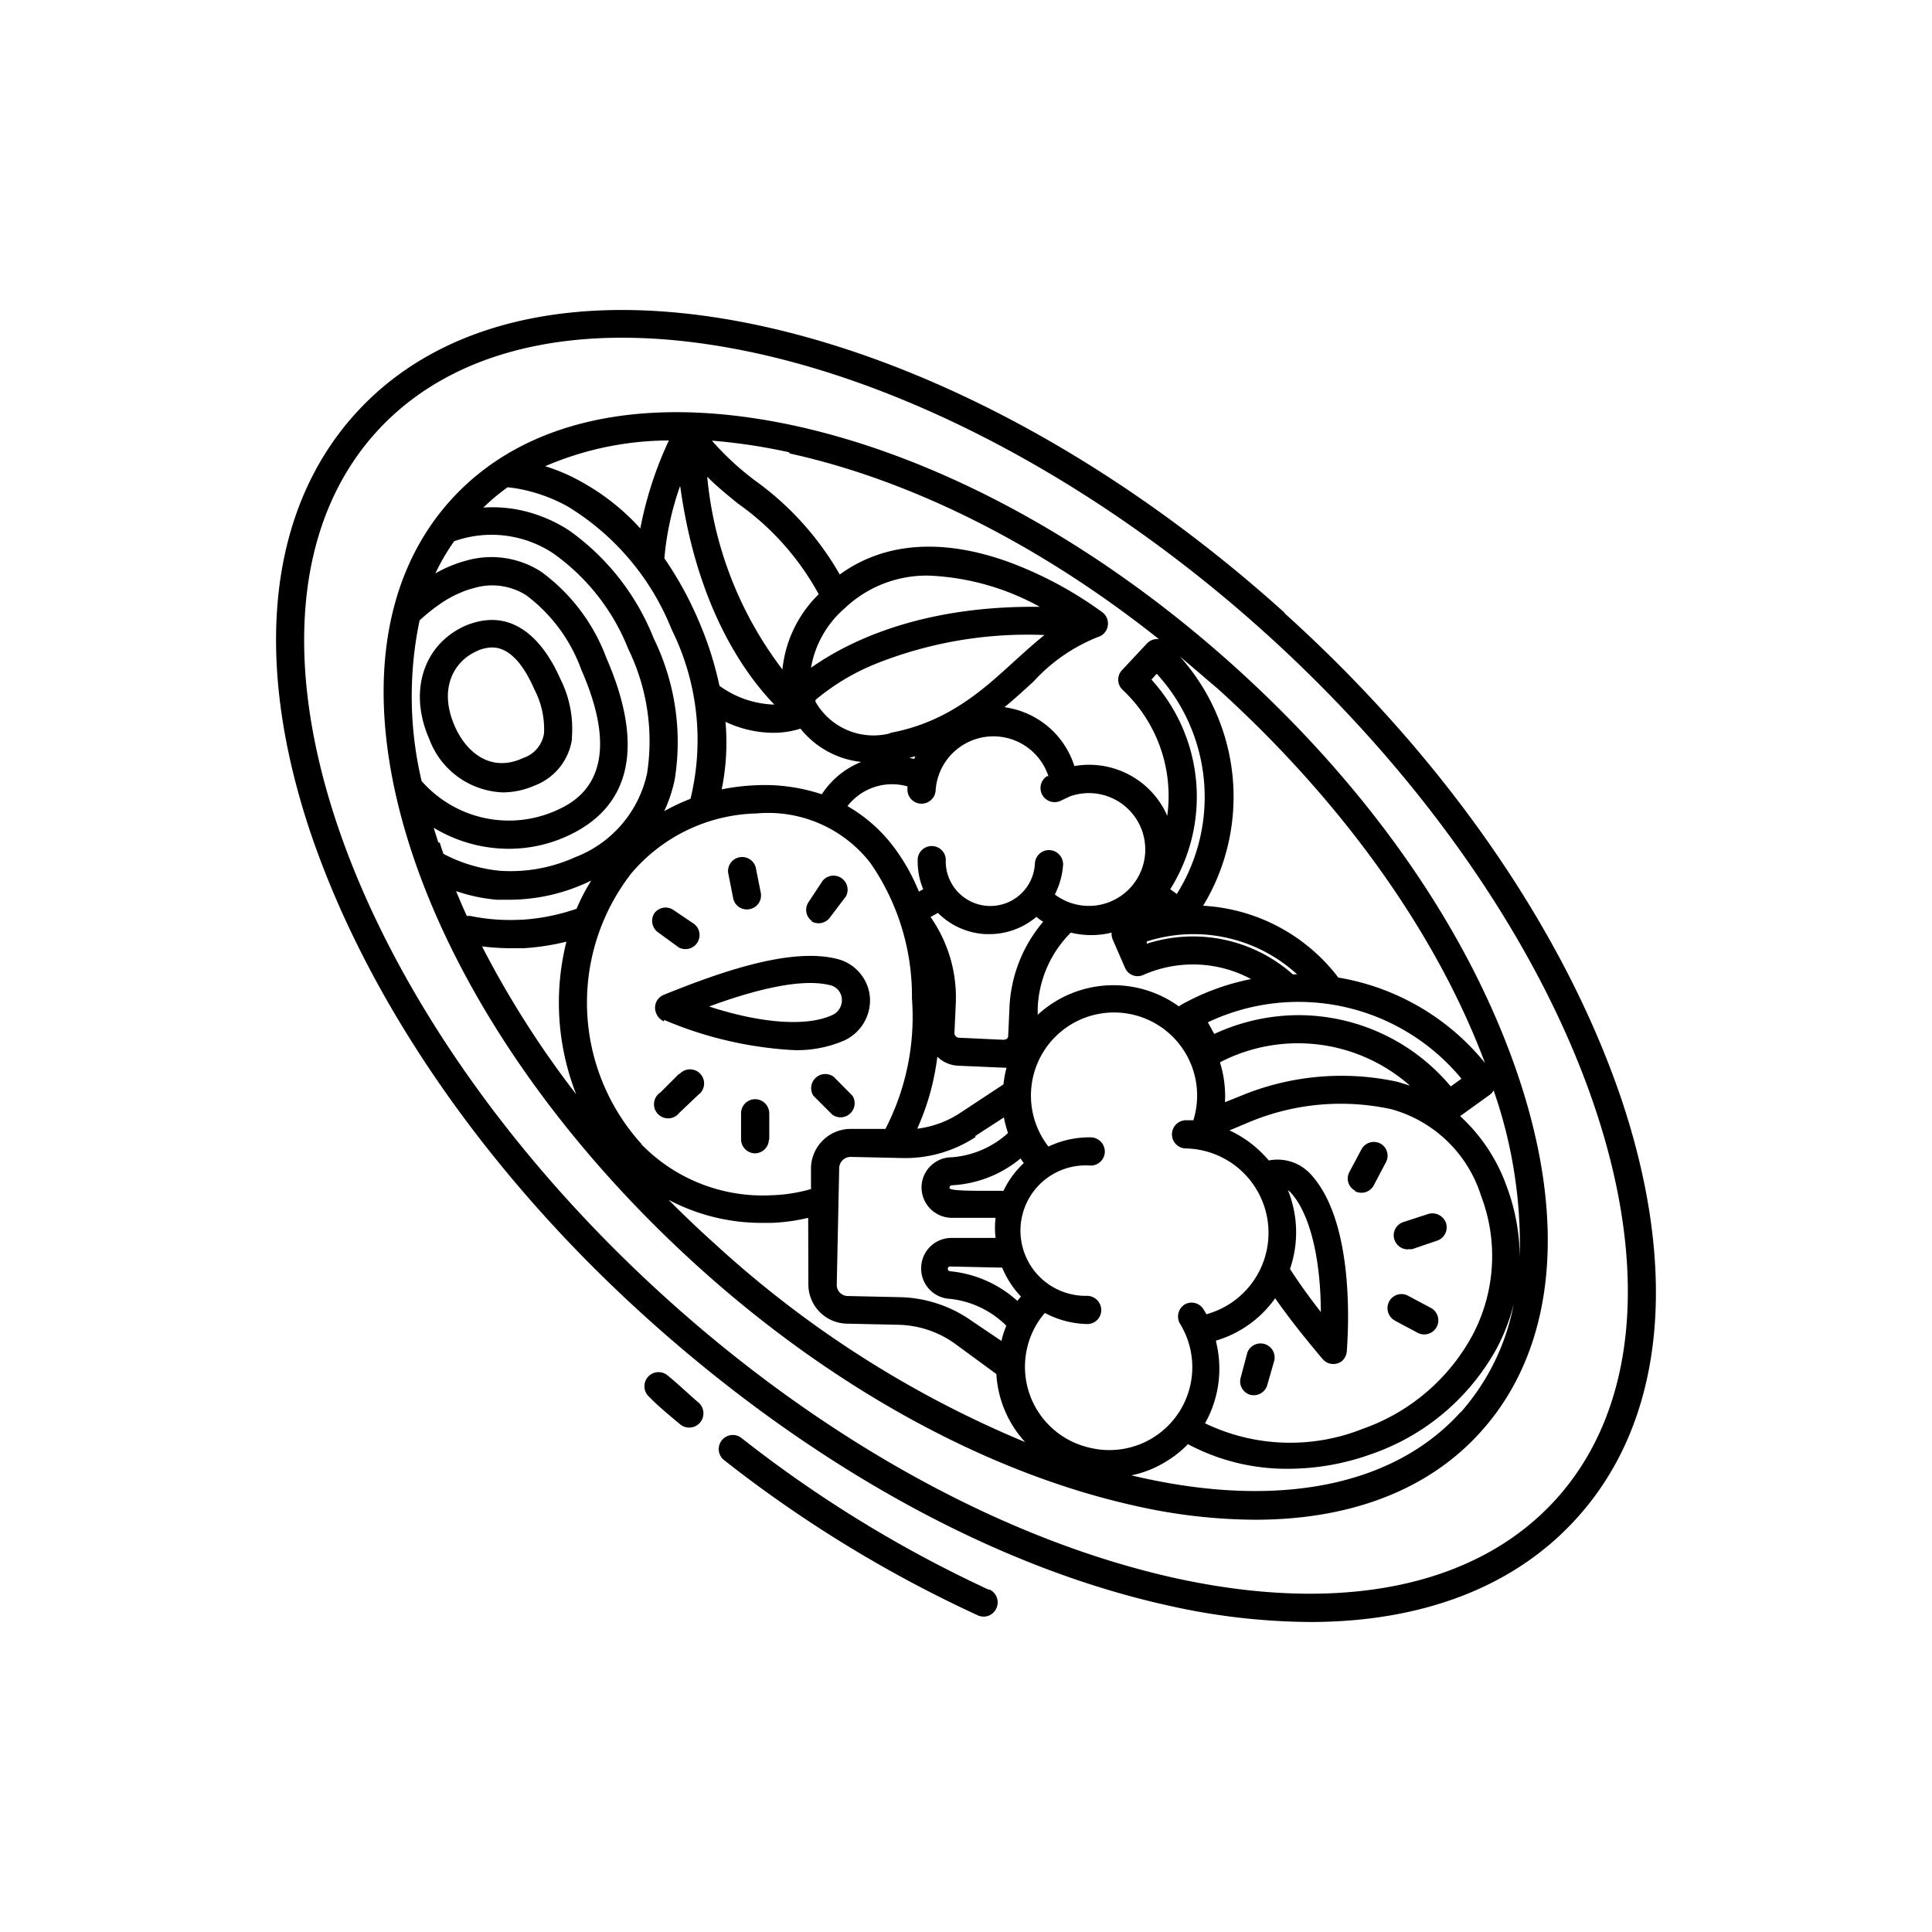 <svg id="Capa_1" data-name="Capa 1" xmlns="http://www.w3.org/2000/svg" viewBox="0 0 102.77 102.77"><path d="M40.92,60.62l0-1.38a.76.76,0,0,0-.74-.77.75.75,0,0,0-.76.73l0,1.39a.75.75,0,0,0,.73.76h0a.75.75,0,0,0,.75-.73Z"/><path d="M36.13,57.11l-1,1a.75.75,0,1,0,1,1.09h0l1-.95a.75.75,0,1,0-1-1.1Z"/><path d="M44.36,57.29a.75.75,0,0,0-1.09,1l1,1a.75.75,0,0,0,1.08-1Z"/><path d="M39,47.78a.74.74,0,0,0,.88.58.74.74,0,0,0,.59-.86l-.27-1.36a.75.75,0,0,0-1.47.27h0Z"/><path d="M43.15,49a.75.75,0,0,0,1-.2L45,47.68a.75.75,0,0,0-1.24-.83h0L43,48a.73.73,0,0,0,.2,1Z"/><path d="M36.11,50.4a.75.75,0,0,0,.83-1.24h0l-1.14-.77a.74.74,0,0,0-1,.2.75.75,0,0,0,.2,1Z"/><path d="M35.32,54.25a20.35,20.35,0,0,0,6.91,1.61,6.33,6.33,0,0,0,2.65-.5A2.35,2.35,0,0,0,46.27,53a2.3,2.3,0,0,0-1.78-2c-2.4-.59-6,.63-9.16,1.91a.74.74,0,0,0-.42,1,.77.77,0,0,0,.41.42Zm8.82-1.85a.81.81,0,0,1,.64.72.87.87,0,0,1-.52.88c-1.36.62-3.77.44-6.54-.46,2-.74,4.75-1.55,6.41-1.14Z"/><path d="M74.89,66.45l.22,0L76.43,66a.75.75,0,0,0,.49-.94.77.77,0,0,0-.93-.49L74.67,65a.74.74,0,0,0-.5.93.76.76,0,0,0,.72.53Z"/><path d="M74.16,70.23l1.22.65a.75.75,0,1,0,.73-1.31h0l-1.22-.65a.74.74,0,0,0-1,.32.75.75,0,0,0,.3,1Z"/><path d="M72.07,63.36a.74.74,0,0,0,1-.3h0l.65-1.23a.74.74,0,0,0-.29-1,.75.75,0,0,0-1,.29v0l-.65,1.22a.73.73,0,0,0,.31,1Z"/><path d="M66.49,74.19a.75.75,0,0,0,.92-.51h0l.38-1.33a.75.75,0,0,0-1.44-.4L66,73.27A.74.74,0,0,0,66.49,74.19Z"/><path d="M30.42,39.24a5.9,5.9,0,0,0-.62-3.14c-.69-1.57-2.27-4-5.08-2.8-2.19,1-3,3.47-1.89,6a4.35,4.35,0,0,0,3.91,2.85,4.24,4.24,0,0,0,1.69-.36,3.13,3.13,0,0,0,2-2.5Zm-6.22-.59c-.89-2-.07-3.45,1.13-4a2,2,0,0,1,.84-.21c.63,0,1.46.41,2.26,2.24A4.59,4.59,0,0,1,28.94,39a1.64,1.64,0,0,1-1.11,1.32C26.05,41.15,24.76,39.93,24.2,38.65Z"/><path d="M68.35,32.61C59.72,24.82,49.86,19.4,40.6,17.36c-9.42-2.07-17.13-.42-21.71,4.66s-5.46,12.91-2.44,22.07c3,9,9.34,18.27,18,26.06S52.9,83.37,62.17,85.41a35.09,35.09,0,0,0,7.51.87c6,0,10.91-1.88,14.2-5.53,4.59-5.07,5.45-12.91,2.44-22.07-3-9-9.35-18.27-18-26.07ZM82.77,79.75c-4.21,4.65-11.41,6.14-20.28,4.19-9-2-18.63-7.27-27.07-14.9C18.12,53.4,11.2,32.76,20,23c4.21-4.66,11.41-6.15,20.28-4.2s18.63,7.28,27.06,14.9C84.65,49.36,91.57,70,82.77,79.75Z"/><path d="M52.59,84.56a66.37,66.37,0,0,1-13.19-8.1.75.75,0,0,0-.92,1.18A67.4,67.4,0,0,0,52,85.92a.74.74,0,0,0,1-.37.75.75,0,0,0-.37-1Z"/><path d="M36.16,75.75a.75.75,0,0,0,1-1.14c-.55-.47-1.1-1-1.63-1.43a.75.75,0,0,0-1,1.12C35,74.79,35.6,75.28,36.16,75.75Z"/><path d="M65.73,35.51c-7.27-6.57-15.58-11.13-23.39-12.85-8-1.75-14.49-.35-18.37,3.95s-4.62,10.93-2.08,18.68c2.5,7.59,7.88,15.4,15.15,22S52.62,78.39,60.43,80.11a29.36,29.36,0,0,0,6.34.73c5.07,0,9.23-1.59,12-4.68,3.88-4.3,4.62-10.94,2.07-18.68S73,42.08,65.73,35.51ZM42,24.12C48.51,25.55,55.36,29,61.65,34a.74.74,0,0,0-.64.23l-1.31,1.4a.74.74,0,0,0,0,1.05h0a7.74,7.74,0,0,1,2.39,6.72q-.1-.24-.24-.48a4.54,4.54,0,0,0-4.7-2.17,4.54,4.54,0,0,0-3.72-3.13c.56-.46,1.07-.93,1.55-1.37a9.24,9.24,0,0,1,3.41-2.36.75.75,0,0,0,.25-1.32,20.52,20.52,0,0,0-5.08-2.71c-3.5-1.24-6.55-1-8.89.7a15.8,15.8,0,0,0-4.51-5,14.93,14.93,0,0,1-2.29-2.12,30.21,30.21,0,0,1,4.11.62ZM64.69,71.31a5.91,5.91,0,0,0,3.14-2.25c.81,1.16,1.72,2.28,2.54,3.25a.75.75,0,0,0,1,.1.76.76,0,0,0,.27-.52c.12-1.6.34-7-1.93-9.44a2.39,2.39,0,0,0-2.22-.72,3.58,3.58,0,0,0-.26-.29,6,6,0,0,0-1.83-1.31l1-.42A12.63,12.63,0,0,1,74,59a6.94,6.94,0,0,1,4.78,4.6A9,9,0,0,1,78.34,71a10.64,10.64,0,0,1-5.84,5,10.43,10.43,0,0,1-8.4-.29,5.92,5.92,0,0,0,.59-4.32Zm3.82-8a1,1,0,0,1,.15.13c1,1.09,1.59,3.44,1.6,6.35-.57-.73-1.14-1.51-1.64-2.29a6,6,0,0,0-.11-4.19Zm-3.6-6.81A9,9,0,0,1,75,57.75l-.64-.2a14,14,0,0,0-8.4.76l-.8.32a6,6,0,0,0-.26-2.1ZM69.05,54a10.69,10.69,0,0,0-4.46,1l-.34-.62a11.24,11.24,0,0,1,13.49,3l-.57.41A10.57,10.57,0,0,0,69.05,54ZM38.56,38.38a6,6,0,0,0,2.56.6,4.78,4.78,0,0,0,1.46-.22,4.8,4.8,0,0,0,3.23,1.77,4.51,4.51,0,0,0-2,1.58l-.1.14a9.61,9.61,0,0,0-3.49-.48,11.29,11.29,0,0,0-1.83.22,12.5,12.5,0,0,0,.2-3.61Zm8.82.62a3.55,3.55,0,0,1-4-1.67l0-.1a12,12,0,0,1,3.18-1.91,21.75,21.75,0,0,1,9-1.54c-.54.43-1.07.91-1.61,1.4-1.67,1.53-3.57,3.26-6.63,3.81Zm1.31,1.23-.06.14-.26-.06.32-.08Zm-5.55-4.71a5.4,5.4,0,0,1,1.8-3.17,6.32,6.32,0,0,1,4.5-1.73,13.33,13.33,0,0,1,5.87,1.66c-6.56-.08-10.41,2-12.17,3.24Zm5.13,6.31s0,.09,0,.13a.75.75,0,1,0,1.5.08h0a3.08,3.08,0,0,1,6-.75l-.08,0a.75.75,0,0,0,.7,1.32l.53-.25a3,3,0,1,1-.81,5.22A4.1,4.1,0,0,0,56.55,46a.76.76,0,0,0-.72-.78.75.75,0,0,0-.78.71,2.37,2.37,0,0,1-4.74-.22.75.75,0,0,0-1.49-.07,3.79,3.79,0,0,0,.29,1.66l-.23.13A10.5,10.5,0,0,0,47.5,45a8.19,8.19,0,0,0-2.42-2.12,3,3,0,0,1,3.19-1.05Zm1.59,14.38a1.7,1.7,0,0,0,1.12.48l2.56.11a5.43,5.43,0,0,0-.16.88l-2.29,1.51a5.31,5.31,0,0,1-2.3.85,13.17,13.17,0,0,0,1.07-3.83Zm2,4.23,1.54-1a6,6,0,0,0,.22.83,5,5,0,0,1-3,1.29,1.61,1.61,0,0,0-1.6,1.57v0a1.62,1.62,0,0,0,1.58,1.65l2.36,0a4.25,4.25,0,0,0,0,1.07l-2.37,0A1.61,1.61,0,0,0,49,67.45h0v0a1.61,1.61,0,0,0,1.53,1.64,5,5,0,0,1,3,1.43,4.77,4.77,0,0,0-.26.81L51.7,70.27A6.88,6.88,0,0,0,47.84,69l-2.75-.06a.59.59,0,0,1-.58-.61h0l.13-6.2a.61.61,0,0,1,.62-.59l2.74.06a6.79,6.79,0,0,0,3.91-1.13Zm-1.32,7.18c-.16,0-.17-.25,0-.25l2.77.06a5,5,0,0,0,1,1.54,2.11,2.11,0,0,0-.19.23,6.24,6.24,0,0,0-3.6-1.58Zm2.85-4.26c-.07-.06-3,.07-2.88-.18a.12.12,0,0,1,.11-.13h0a6.23,6.23,0,0,0,3.67-1.43,2.2,2.2,0,0,0,.17.25,4.86,4.86,0,0,0-1.09,1.49Zm.31-9.82-.07,1.54c0,.16-.08.21-.25.23l-2.38-.11a.25.25,0,0,1-.23-.25l.07-1.53a7.45,7.45,0,0,0-1.34-4.64l.39-.22a3.85,3.85,0,0,0,2.56,1.13h.19a3.87,3.87,0,0,0,2.49-.92,2.36,2.36,0,0,0,.36.26,7.55,7.55,0,0,0-1.79,4.5Zm1.5.07a6,6,0,0,1,1.76-4,4.55,4.55,0,0,0,2.17,0,.8.8,0,0,0,.06.37l.65,1.49a.73.73,0,0,0,1,.38h0a6.54,6.54,0,0,1,5.71.23,12.62,12.62,0,0,0-3.72,1.37l-.12.08-.15-.1a5.94,5.94,0,0,0-7.36.55Zm13.57-1.78A8,8,0,0,0,61,50.2l0-.12A8.16,8.16,0,0,1,69,51.83Zm-7.66-3.37.08-.08.06,0-.14,0Zm1.48-.91-.34-.25a9.26,9.26,0,0,0-1-11.15l.28-.31a9.7,9.7,0,0,1,1.07,11.71ZM39.26,26.79a14.22,14.22,0,0,1,4.29,4.82,6.51,6.51,0,0,0-1.93,4,19.92,19.92,0,0,1-4-10.25C38.14,25.88,38.69,26.33,39.26,26.79Zm-3.07-.88c.9,6.5,3.49,10,5,11.57a5.22,5.22,0,0,1-2.92-1,18.34,18.34,0,0,0-1.18-3.63,18.61,18.61,0,0,0-1.75-3.15,15.59,15.59,0,0,1,.83-3.83Zm-.61-2.48a19.86,19.86,0,0,0-1.52,4.68,12.07,12.07,0,0,0-3.15-2.49A9.65,9.65,0,0,0,29,24.8,16.76,16.76,0,0,1,35.58,23.43ZM27,25.92a7.34,7.34,0,0,1,.92.15,8.72,8.72,0,0,1,2.26.86,13.52,13.52,0,0,1,5.55,6.56,13.21,13.21,0,0,1,1,9,11.21,11.21,0,0,0-1.4.66,7.54,7.54,0,0,0,.56-1.68,12.54,12.54,0,0,0-1.12-7.52,12.83,12.83,0,0,0-4.52-5.75,7.76,7.76,0,0,0-2.65-1.08A7.25,7.25,0,0,0,25.71,27,11.13,11.13,0,0,1,27,25.92ZM22.43,41.56A19.64,19.64,0,0,1,22.32,33a9.58,9.58,0,0,1,1-.81,5.7,5.7,0,0,1,1.1-.63,4.46,4.46,0,0,1,.8-.28h0a3.37,3.37,0,0,1,2.78.39,8.6,8.6,0,0,1,2.92,3.95c2.54,5.78-.44,7.1-1.42,7.53a6.17,6.17,0,0,1-7.06-1.59Zm.89,3.26c-.09-.27-.17-.53-.25-.79a7.71,7.71,0,0,0,4,1.12,7.47,7.47,0,0,0,3-.63c4.41-1.94,3.62-6.24,2.19-9.51a10,10,0,0,0-3.49-4.61,4.89,4.89,0,0,0-4-.57h0a6.63,6.63,0,0,0-1,.36c-.21.09-.41.2-.61.31a11.07,11.07,0,0,1,1-1.71,5.94,5.94,0,0,1,5.26.64,11.36,11.36,0,0,1,4,5.09,11.19,11.19,0,0,1,1,6.62,6.17,6.17,0,0,1-3.83,4.46,8.33,8.33,0,0,1-4,.72h0a8.1,8.1,0,0,1-3-.9c-.07-.2-.14-.4-.2-.6Zm2.31,5.52a12.93,12.93,0,0,0,1.52.1l.69,0a12.68,12.68,0,0,0,2.29-.35,13.35,13.35,0,0,0,.52,8.12,51.24,51.24,0,0,1-5-7.85Zm2.12-1.42a10.57,10.57,0,0,1-2.75-.2l-.17,0q-.3-.66-.57-1.32a8.93,8.93,0,0,0,2.17.46h0c.23,0,.47,0,.7,0a9.91,9.91,0,0,0,4-.87l.32-.15a10.67,10.67,0,0,0-.78,1.5,11,11,0,0,1-3,.59Zm6.37,11.93a11.2,11.2,0,0,1-.54-14.39,9,9,0,0,1,6.66-3.19,6.88,6.88,0,0,1,6.07,2.65,12.43,12.43,0,0,1,2.2,7.19,13,13,0,0,1-1.41,6.94l-1.81,0a2.12,2.12,0,0,0-2.15,2.06h0l0,1.14a8.44,8.44,0,0,1-2.12.33,9,9,0,0,1-6.88-2.69ZM38,66.14c-.84-.75-1.65-1.53-2.44-2.32a10.59,10.59,0,0,0,5,1.23h.43a9.82,9.82,0,0,0,2-.27L43,68.27a2.09,2.09,0,0,0,2.05,2.14l2.74.06a5.36,5.36,0,0,1,3,1L53,73.09a5.86,5.86,0,0,0,1.53,3.62A56.35,56.35,0,0,1,38,66.14ZM57.93,77a4.41,4.41,0,0,1-3.29-5.31,4.34,4.34,0,0,1,.94-1.85,5,5,0,0,0,2.24.59h0a.74.74,0,0,0,.76-.74.76.76,0,0,0-.74-.76A3.47,3.47,0,1,1,58,62a.75.75,0,0,0,.77-.73.76.76,0,0,0-.74-.77,5.06,5.06,0,0,0-2.26.49,4.42,4.42,0,1,1,7.71-1.4l-.39,0a.75.75,0,1,0,0,1.5h0a4.49,4.49,0,0,1,1.08,8.82,2.75,2.75,0,0,0-.17-.29.74.74,0,0,0-1-.22.76.76,0,0,0-.24,1A4.41,4.41,0,0,1,57.93,77Zm19.76-1.88c-3.51,3.88-9.53,5.13-16.94,3.49l-.57-.13a5.65,5.65,0,0,0,1.87-.75,5.56,5.56,0,0,0,1.14-.91,11.16,11.16,0,0,0,5.31,1.31A13.1,13.1,0,0,0,73,77.33a12.1,12.1,0,0,0,6.65-5.67,10.39,10.39,0,0,0,.87-2.29,12.07,12.07,0,0,1-2.84,5.78ZM79.45,58a24.88,24.88,0,0,1,1.39,8.9,10.85,10.85,0,0,0-.69-3.78,9.31,9.31,0,0,0-2.48-3.75l1.57-1.13a.69.69,0,0,0,.21-.24ZM71.19,52A9.71,9.71,0,0,0,64,48.18a11.18,11.18,0,0,0-1.24-13.26c.66.55,1.31,1.12,2,1.7,6.63,6,11.64,13,14.23,19.92A12.76,12.76,0,0,0,71.19,52Z"/></svg>